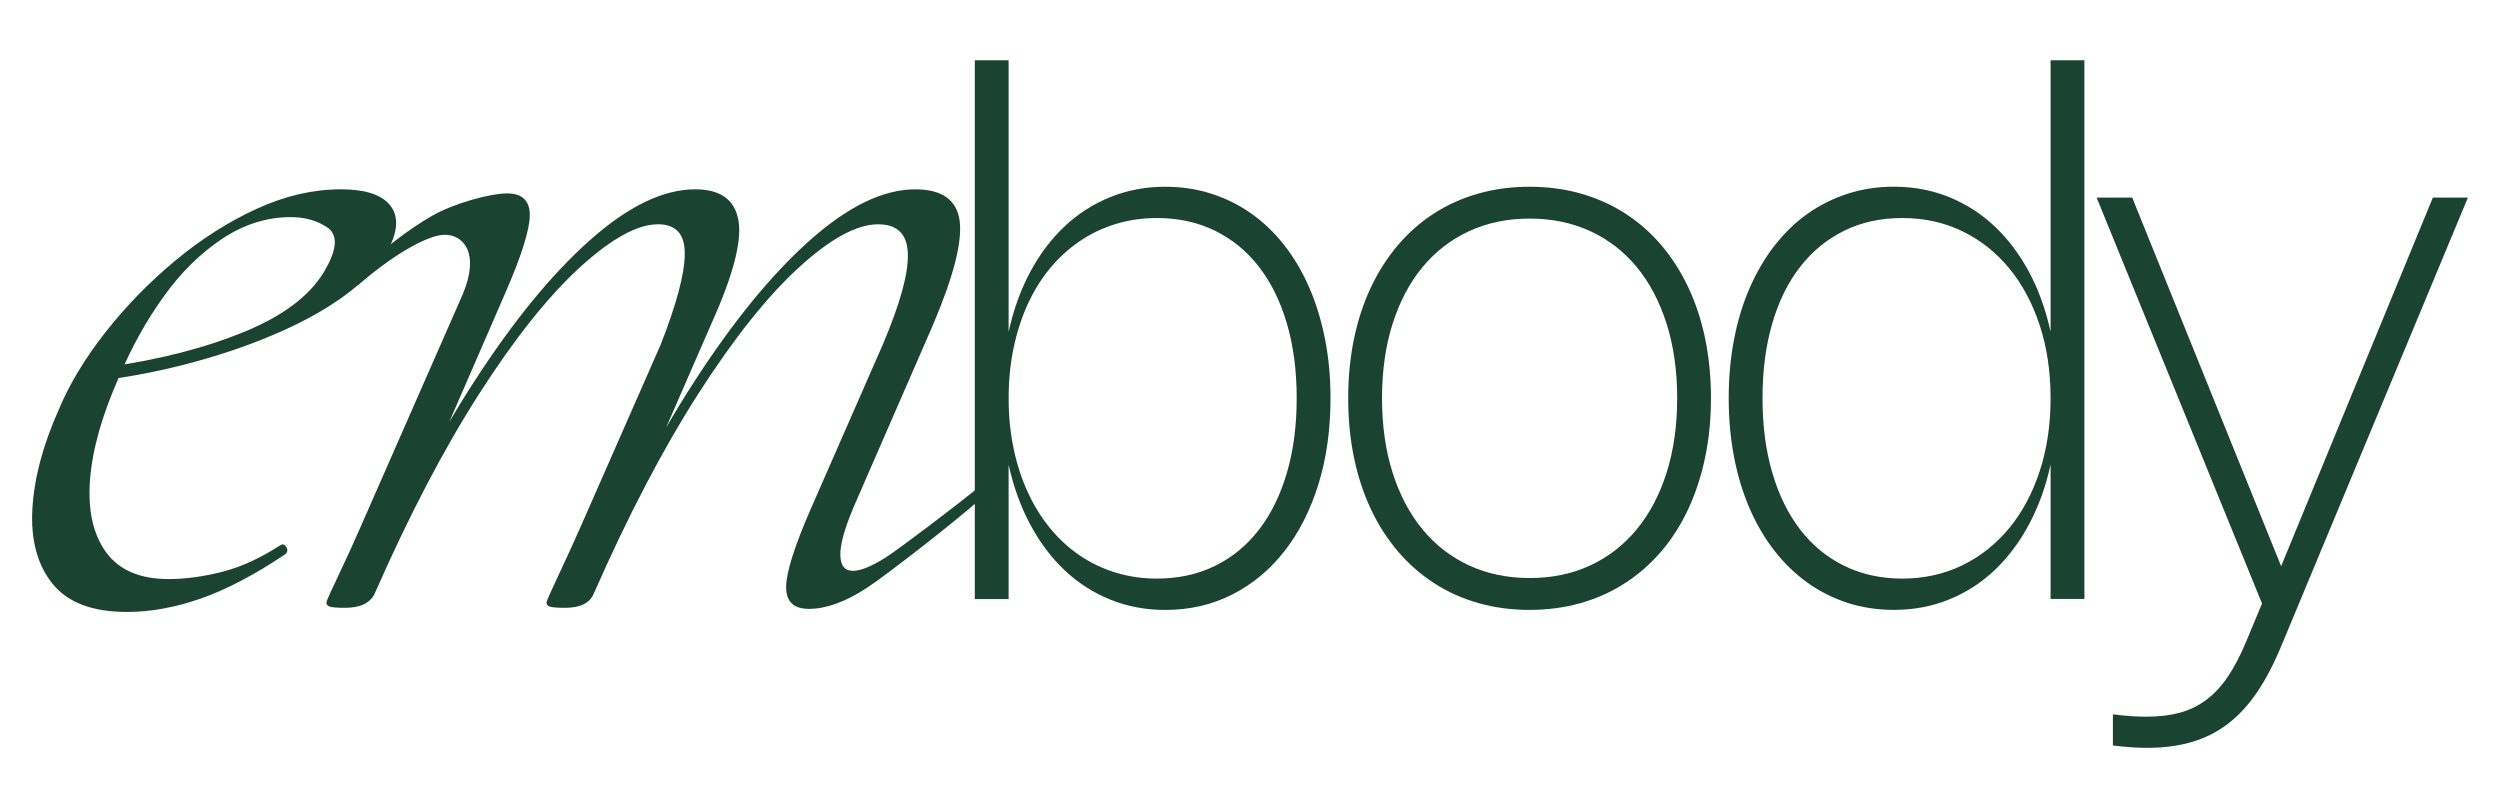 <svg xmlns="http://www.w3.org/2000/svg" width="99" height="32" viewBox="0 0 99 32" fill="none"><path d="M39.942 13.139C40.133 12.265 40.419 11.474 40.797 10.768C41.176 10.062 41.631 9.459 42.164 8.959C42.697 8.459 43.3 8.074 43.973 7.803C44.646 7.531 45.37 7.395 46.147 7.395C46.791 7.395 47.401 7.488 47.977 7.673C48.551 7.858 49.081 8.122 49.565 8.466C50.048 8.809 50.483 9.229 50.869 9.724C51.254 10.219 51.582 10.776 51.85 11.396C52.119 12.016 52.325 12.693 52.471 13.428C52.616 14.164 52.688 14.945 52.688 15.771C52.688 17.011 52.529 18.145 52.211 19.173C51.892 20.201 51.445 21.084 50.868 21.821C50.291 22.559 49.602 23.132 48.8 23.541C47.998 23.949 47.113 24.153 46.146 24.153C45.37 24.153 44.645 24.018 43.972 23.746C43.299 23.475 42.697 23.088 42.163 22.586C41.631 22.084 41.175 21.479 40.797 20.77C40.418 20.061 40.133 19.272 39.941 18.403V23.722H38.602V2.386H39.941V13.139H39.942ZM39.942 15.77C39.942 16.471 40.007 17.134 40.138 17.759C40.269 18.384 40.456 18.96 40.699 19.489C40.942 20.017 41.236 20.493 41.583 20.916C41.928 21.338 42.319 21.698 42.754 21.993C43.188 22.289 43.662 22.515 44.177 22.674C44.691 22.832 45.236 22.912 45.811 22.912C46.661 22.912 47.428 22.745 48.11 22.411C48.792 22.077 49.373 21.6 49.852 20.981C50.332 20.361 50.7 19.61 50.96 18.728C51.219 17.846 51.349 16.861 51.349 15.77C51.349 14.679 51.219 13.687 50.96 12.807C50.7 11.928 50.331 11.18 49.852 10.562C49.373 9.945 48.792 9.469 48.11 9.135C47.428 8.801 46.661 8.634 45.811 8.634C45.236 8.634 44.691 8.714 44.177 8.872C43.663 9.03 43.188 9.257 42.754 9.553C42.319 9.849 41.927 10.206 41.579 10.627C41.231 11.048 40.937 11.522 40.696 12.05C40.455 12.579 40.269 13.155 40.138 13.78C40.007 14.405 39.942 15.067 39.942 15.769" fill="#1B4332"></path><path d="M53.389 15.769C53.389 14.934 53.467 14.145 53.621 13.406C53.775 12.666 54 11.986 54.294 11.366C54.589 10.746 54.946 10.19 55.367 9.697C55.787 9.205 56.263 8.788 56.794 8.447C57.324 8.106 57.907 7.845 58.543 7.665C59.178 7.485 59.854 7.395 60.569 7.395C61.284 7.395 61.965 7.485 62.598 7.665C63.232 7.846 63.815 8.106 64.347 8.447C64.88 8.788 65.357 9.205 65.778 9.697C66.199 10.19 66.556 10.746 66.85 11.366C67.144 11.986 67.369 12.665 67.523 13.406C67.677 14.146 67.754 14.934 67.754 15.769C67.754 16.605 67.676 17.394 67.519 18.133C67.363 18.873 67.138 19.555 66.846 20.177C66.554 20.799 66.197 21.355 65.777 21.845C65.356 22.335 64.879 22.752 64.347 23.095C63.814 23.439 63.231 23.701 62.598 23.881C61.964 24.061 61.288 24.152 60.568 24.152C59.849 24.152 59.178 24.061 58.542 23.881C57.906 23.701 57.323 23.439 56.793 23.095C56.262 22.751 55.787 22.335 55.366 21.845C54.946 21.355 54.588 20.799 54.294 20.177C53.999 19.555 53.775 18.873 53.62 18.133C53.466 17.394 53.389 16.605 53.389 15.769M54.728 15.769C54.728 16.855 54.868 17.837 55.146 18.713C55.423 19.59 55.818 20.339 56.327 20.958C56.837 21.578 57.451 22.055 58.171 22.389C58.891 22.723 59.693 22.89 60.576 22.89C61.459 22.89 62.26 22.723 62.977 22.389C63.695 22.055 64.308 21.578 64.818 20.958C65.327 20.338 65.721 19.59 65.999 18.713C66.277 17.837 66.416 16.855 66.416 15.769C66.416 14.684 66.277 13.702 65.999 12.825C65.721 11.948 65.329 11.201 64.821 10.583C64.314 9.966 63.7 9.49 62.981 9.156C62.261 8.823 61.46 8.656 60.576 8.656C59.692 8.656 58.891 8.823 58.171 9.156C57.452 9.49 56.837 9.966 56.327 10.583C55.818 11.201 55.423 11.948 55.146 12.825C54.868 13.702 54.728 14.683 54.728 15.769Z" fill="#1B4332"></path><path d="M82.542 2.386V23.719H81.203V18.4C81.012 19.27 80.726 20.059 80.348 20.768C79.969 21.477 79.513 22.082 78.981 22.584C78.448 23.086 77.845 23.473 77.172 23.744C76.499 24.016 75.774 24.151 74.998 24.151C74.353 24.151 73.743 24.059 73.168 23.874C72.593 23.689 72.064 23.423 71.58 23.077C71.096 22.731 70.661 22.312 70.276 21.819C69.891 21.327 69.562 20.77 69.291 20.148C69.02 19.526 68.813 18.846 68.671 18.112C68.528 17.376 68.457 16.596 68.457 15.769C68.457 14.942 68.528 14.162 68.671 13.426C68.813 12.691 69.02 12.014 69.291 11.394C69.562 10.774 69.891 10.216 70.276 9.722C70.661 9.227 71.096 8.807 71.58 8.464C72.064 8.121 72.593 7.856 73.168 7.671C73.743 7.486 74.353 7.393 74.998 7.393C75.775 7.393 76.499 7.529 77.172 7.8C77.845 8.072 78.448 8.457 78.981 8.957C79.513 9.457 79.969 10.06 80.348 10.766C80.726 11.472 81.012 12.263 81.203 13.137V2.386H82.542ZM81.203 15.77C81.203 14.717 81.059 13.754 80.772 12.879C80.484 12.005 80.082 11.253 79.563 10.623C79.044 9.994 78.426 9.505 77.708 9.157C76.991 8.809 76.2 8.634 75.335 8.634C74.47 8.634 73.717 8.801 73.035 9.135C72.352 9.469 71.77 9.945 71.289 10.562C70.807 11.179 70.438 11.928 70.182 12.807C69.924 13.686 69.796 14.674 69.796 15.769C69.796 16.864 69.925 17.846 70.185 18.728C70.444 19.609 70.814 20.36 71.293 20.98C71.772 21.6 72.354 22.076 73.039 22.411C73.723 22.745 74.489 22.912 75.335 22.912C76.181 22.912 76.991 22.737 77.708 22.385C78.426 22.035 79.044 21.545 79.563 20.915C80.082 20.285 80.485 19.534 80.772 18.659C81.06 17.785 81.203 16.821 81.203 15.769" fill="#1B4332"></path><path d="M97.728 7.827L90.353 25.549C90.053 26.275 89.73 26.895 89.382 27.409C89.033 27.923 88.645 28.343 88.214 28.67C87.784 28.997 87.307 29.236 86.784 29.387C86.261 29.539 85.674 29.614 85.025 29.614C84.814 29.614 84.6 29.607 84.383 29.592C84.166 29.578 83.928 29.554 83.671 29.52V28.288C83.938 28.322 84.178 28.345 84.39 28.36C84.603 28.374 84.807 28.381 85.004 28.381C85.494 28.381 85.934 28.328 86.322 28.223C86.71 28.117 87.061 27.945 87.377 27.708C87.693 27.47 87.978 27.161 88.233 26.782C88.487 26.402 88.73 25.936 88.959 25.383L89.576 23.899L83.027 7.826H84.436L90.333 22.421L96.341 7.826H97.73L97.728 7.827Z" fill="#1B4332"></path><path d="M5.031 24.233C3.658 24.233 2.674 23.859 2.077 23.113C1.48 22.367 1.214 21.382 1.282 20.161C1.35 18.939 1.699 17.623 2.331 16.211C2.751 15.207 3.366 14.189 4.176 13.157C4.985 12.126 5.904 11.182 6.932 10.327C7.96 9.472 9.035 8.787 10.159 8.271C11.283 7.755 12.399 7.497 13.508 7.497C14.432 7.497 15.066 7.694 15.412 8.087C15.758 8.482 15.777 9.017 15.468 9.696C15.173 10.321 14.654 10.925 13.908 11.508C13.162 12.092 12.258 12.621 11.198 13.096C10.138 13.572 8.989 13.979 7.753 14.318C6.516 14.658 5.257 14.909 3.975 15.072L4.192 14.543C6.328 14.244 8.189 13.763 9.774 13.097C11.359 12.432 12.418 11.584 12.95 10.552C13.359 9.792 13.362 9.277 12.958 9.005C12.553 8.733 12.074 8.598 11.52 8.598C10.571 8.598 9.664 8.882 8.804 9.452C7.943 10.022 7.171 10.783 6.488 11.733C5.805 12.683 5.222 13.728 4.741 14.868C4.047 16.416 3.656 17.794 3.565 19.002C3.474 20.21 3.687 21.167 4.203 21.872C4.718 22.578 5.543 22.931 6.679 22.931C7.338 22.931 8.043 22.836 8.791 22.646C9.54 22.457 10.311 22.104 11.106 21.587C11.199 21.533 11.277 21.561 11.342 21.669C11.406 21.777 11.388 21.872 11.287 21.954C10.072 22.768 8.957 23.352 7.942 23.705C6.926 24.057 5.956 24.234 5.033 24.234" fill="#1B4332"></path><path d="M13.662 24.07C13.319 24.07 13.105 24.05 13.024 24.009C12.943 23.969 12.912 23.907 12.933 23.826C12.954 23.745 13.11 23.399 13.402 22.787C13.693 22.177 13.969 21.573 14.231 20.975L18.326 11.65C19.02 9.994 18.33 9.298 17.617 9.298C17.3 9.298 16.848 9.461 16.262 9.787C15.675 10.113 15.01 10.588 14.267 11.212C14.159 11.322 14.062 11.314 13.975 11.192C13.888 11.07 13.907 10.968 14.034 10.887C15.175 9.855 16.188 9.081 17.075 8.566C17.962 8.05 19.418 7.659 20.078 7.659C20.686 7.659 20.986 7.951 20.979 8.534C20.972 9.119 20.642 10.157 19.989 11.65L14.841 23.5C14.662 23.88 14.269 24.07 13.662 24.07M22.377 24.07C22.034 24.07 21.821 24.05 21.74 24.009C21.657 23.969 21.627 23.907 21.649 23.826C21.67 23.745 21.843 23.358 22.169 22.665C22.494 21.973 22.788 21.329 23.049 20.731L26.164 13.645C26.792 12.043 27.11 10.849 27.117 10.062C27.125 9.275 26.771 8.881 26.059 8.881C25.24 8.881 24.207 9.451 22.959 10.591C21.711 11.731 20.386 13.395 18.984 15.58C17.582 17.766 16.201 20.406 14.84 23.5L14.415 23.46C15.764 20.311 17.213 17.535 18.764 15.132C20.315 12.729 21.846 10.856 23.359 9.513C24.871 8.169 26.261 7.497 27.529 7.497C28.532 7.497 29.104 7.911 29.244 8.739C29.385 9.567 29.019 10.945 28.148 12.872L23.515 23.5C23.363 23.88 22.983 24.07 22.376 24.07M32.032 24.111C31.424 24.111 31.124 23.819 31.131 23.235C31.138 22.652 31.468 21.614 32.121 20.12L34.958 13.646C35.639 12.044 35.971 10.85 35.951 10.062C35.932 9.275 35.54 8.882 34.774 8.882C33.928 8.882 32.882 9.452 31.635 10.592C30.387 11.732 29.062 13.396 27.66 15.581C26.259 17.767 24.877 20.407 23.516 23.501L23.131 23.46C24.48 20.312 25.929 17.535 27.48 15.132C29.031 12.73 30.562 10.857 32.075 9.513C33.587 8.169 34.977 7.498 36.245 7.498C37.3 7.498 37.885 7.912 38.001 8.739C38.114 9.568 37.763 10.946 36.943 12.873L33.786 20.121C33.434 20.963 33.265 21.587 33.278 21.994C33.29 22.401 33.455 22.605 33.772 22.605C34.089 22.605 34.533 22.422 35.104 22.055C35.675 21.689 37.953 19.951 38.69 19.353C38.824 19.244 38.929 19.244 39.007 19.353C39.084 19.462 39.056 19.571 38.922 19.679C37.789 20.683 35.175 22.721 34.331 23.277C33.485 23.833 32.719 24.111 32.033 24.111" fill="#1B4332"></path></svg>